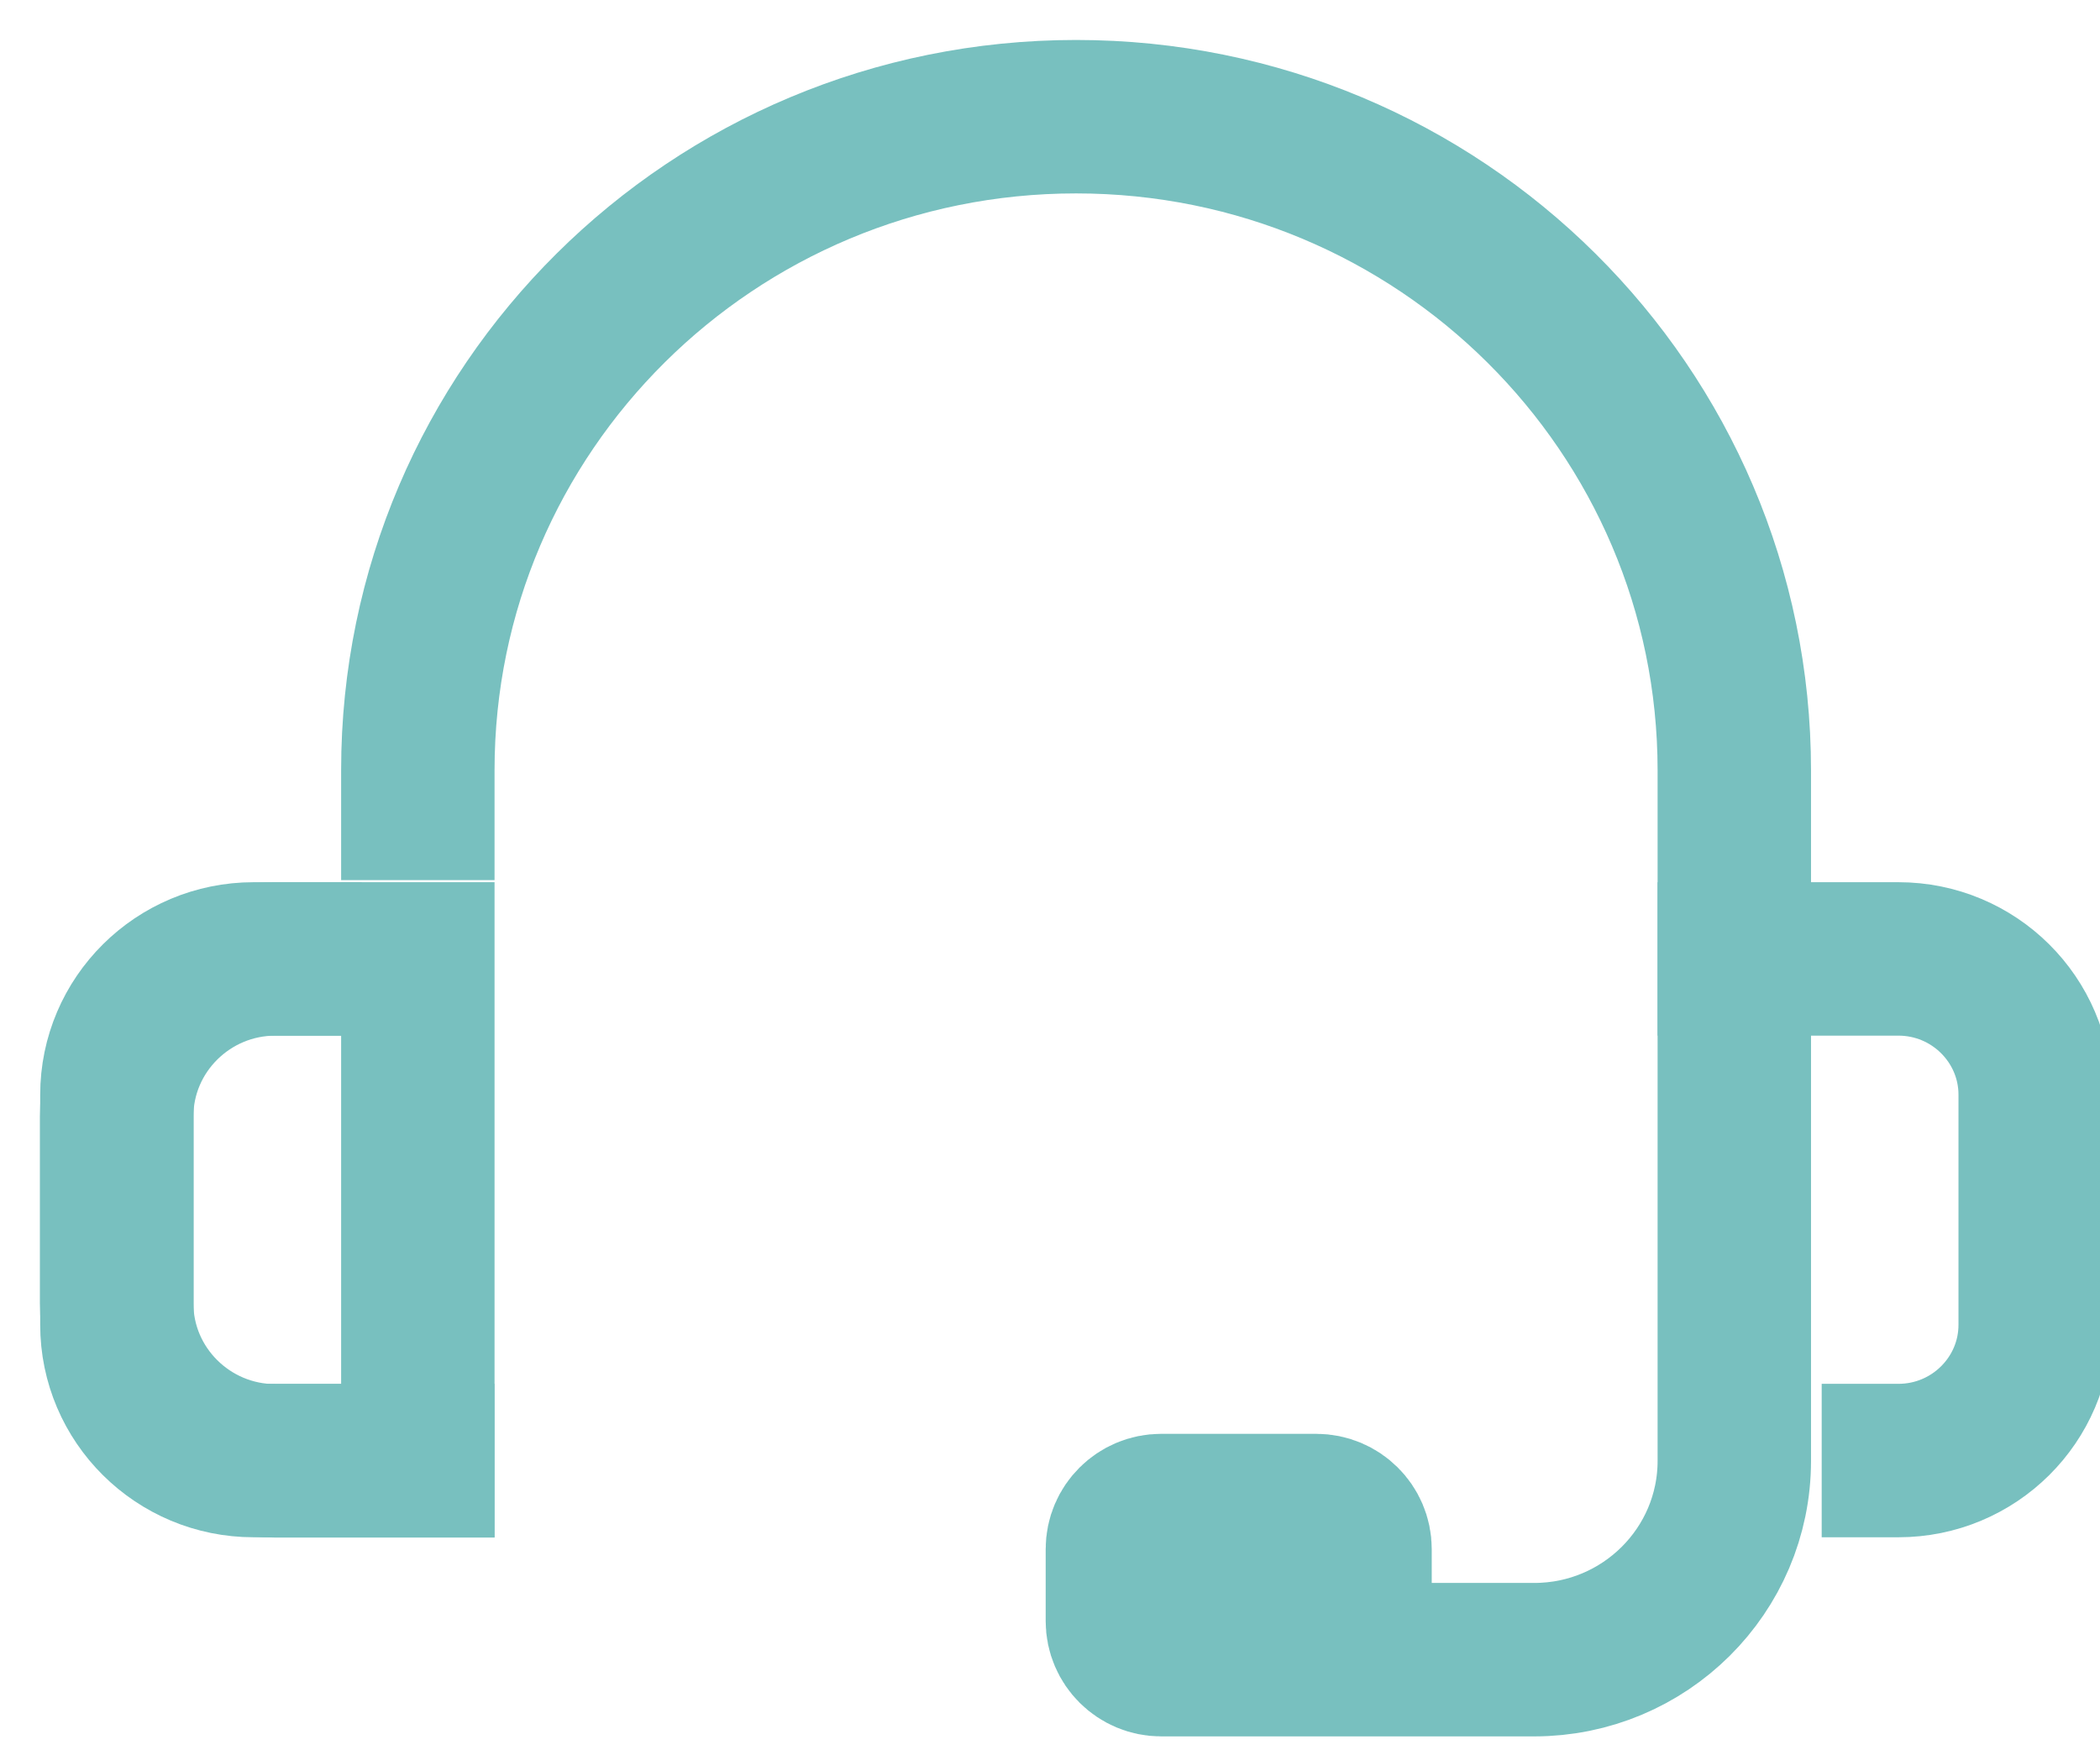 <svg width="36" height="30" viewBox="0 0 36 30" fill="none" xmlns="http://www.w3.org/2000/svg">
<path d="M7.163 13.77V13.2C7.163 7.012 12.215 2 18.447 2C24.679 2 29.731 7.017 29.731 13.205V25.038C29.731 26.92 28.194 28.447 26.299 28.447H19.906C19.539 28.447 19.241 28.151 19.241 27.786V26.551C19.241 26.187 19.539 25.891 19.906 25.891H22.563C22.93 25.891 23.229 26.187 23.229 26.551V28.055" stroke="#78C0BF" stroke-width="2.63" stroke-miterlimit="10" stroke-linecap="square"/>
<path d="M4.721 16.436H7.163V25.039H4.721C3.221 25.039 2 23.827 2 22.337V19.138C2 17.648 3.221 16.436 4.721 16.436Z" stroke="#78C0BF" stroke-width="2.63" stroke-miterlimit="10" stroke-linecap="square"/>
<path d="M32.544 25.034C33.838 25.034 34.889 23.991 34.889 22.706V18.765C34.889 17.48 33.838 16.436 32.544 16.436H29.731" stroke="#78C0BF" stroke-width="2.63" stroke-miterlimit="10" stroke-linecap="square"/>
<path d="M4.886 16.436H4.349C3.055 16.436 2.004 17.48 2.004 18.765V22.706C2.004 23.991 3.055 25.034 4.349 25.034H7.162" stroke="#78C0BF" stroke-width="2.63" stroke-miterlimit="10" stroke-linecap="square"/>
</svg>
